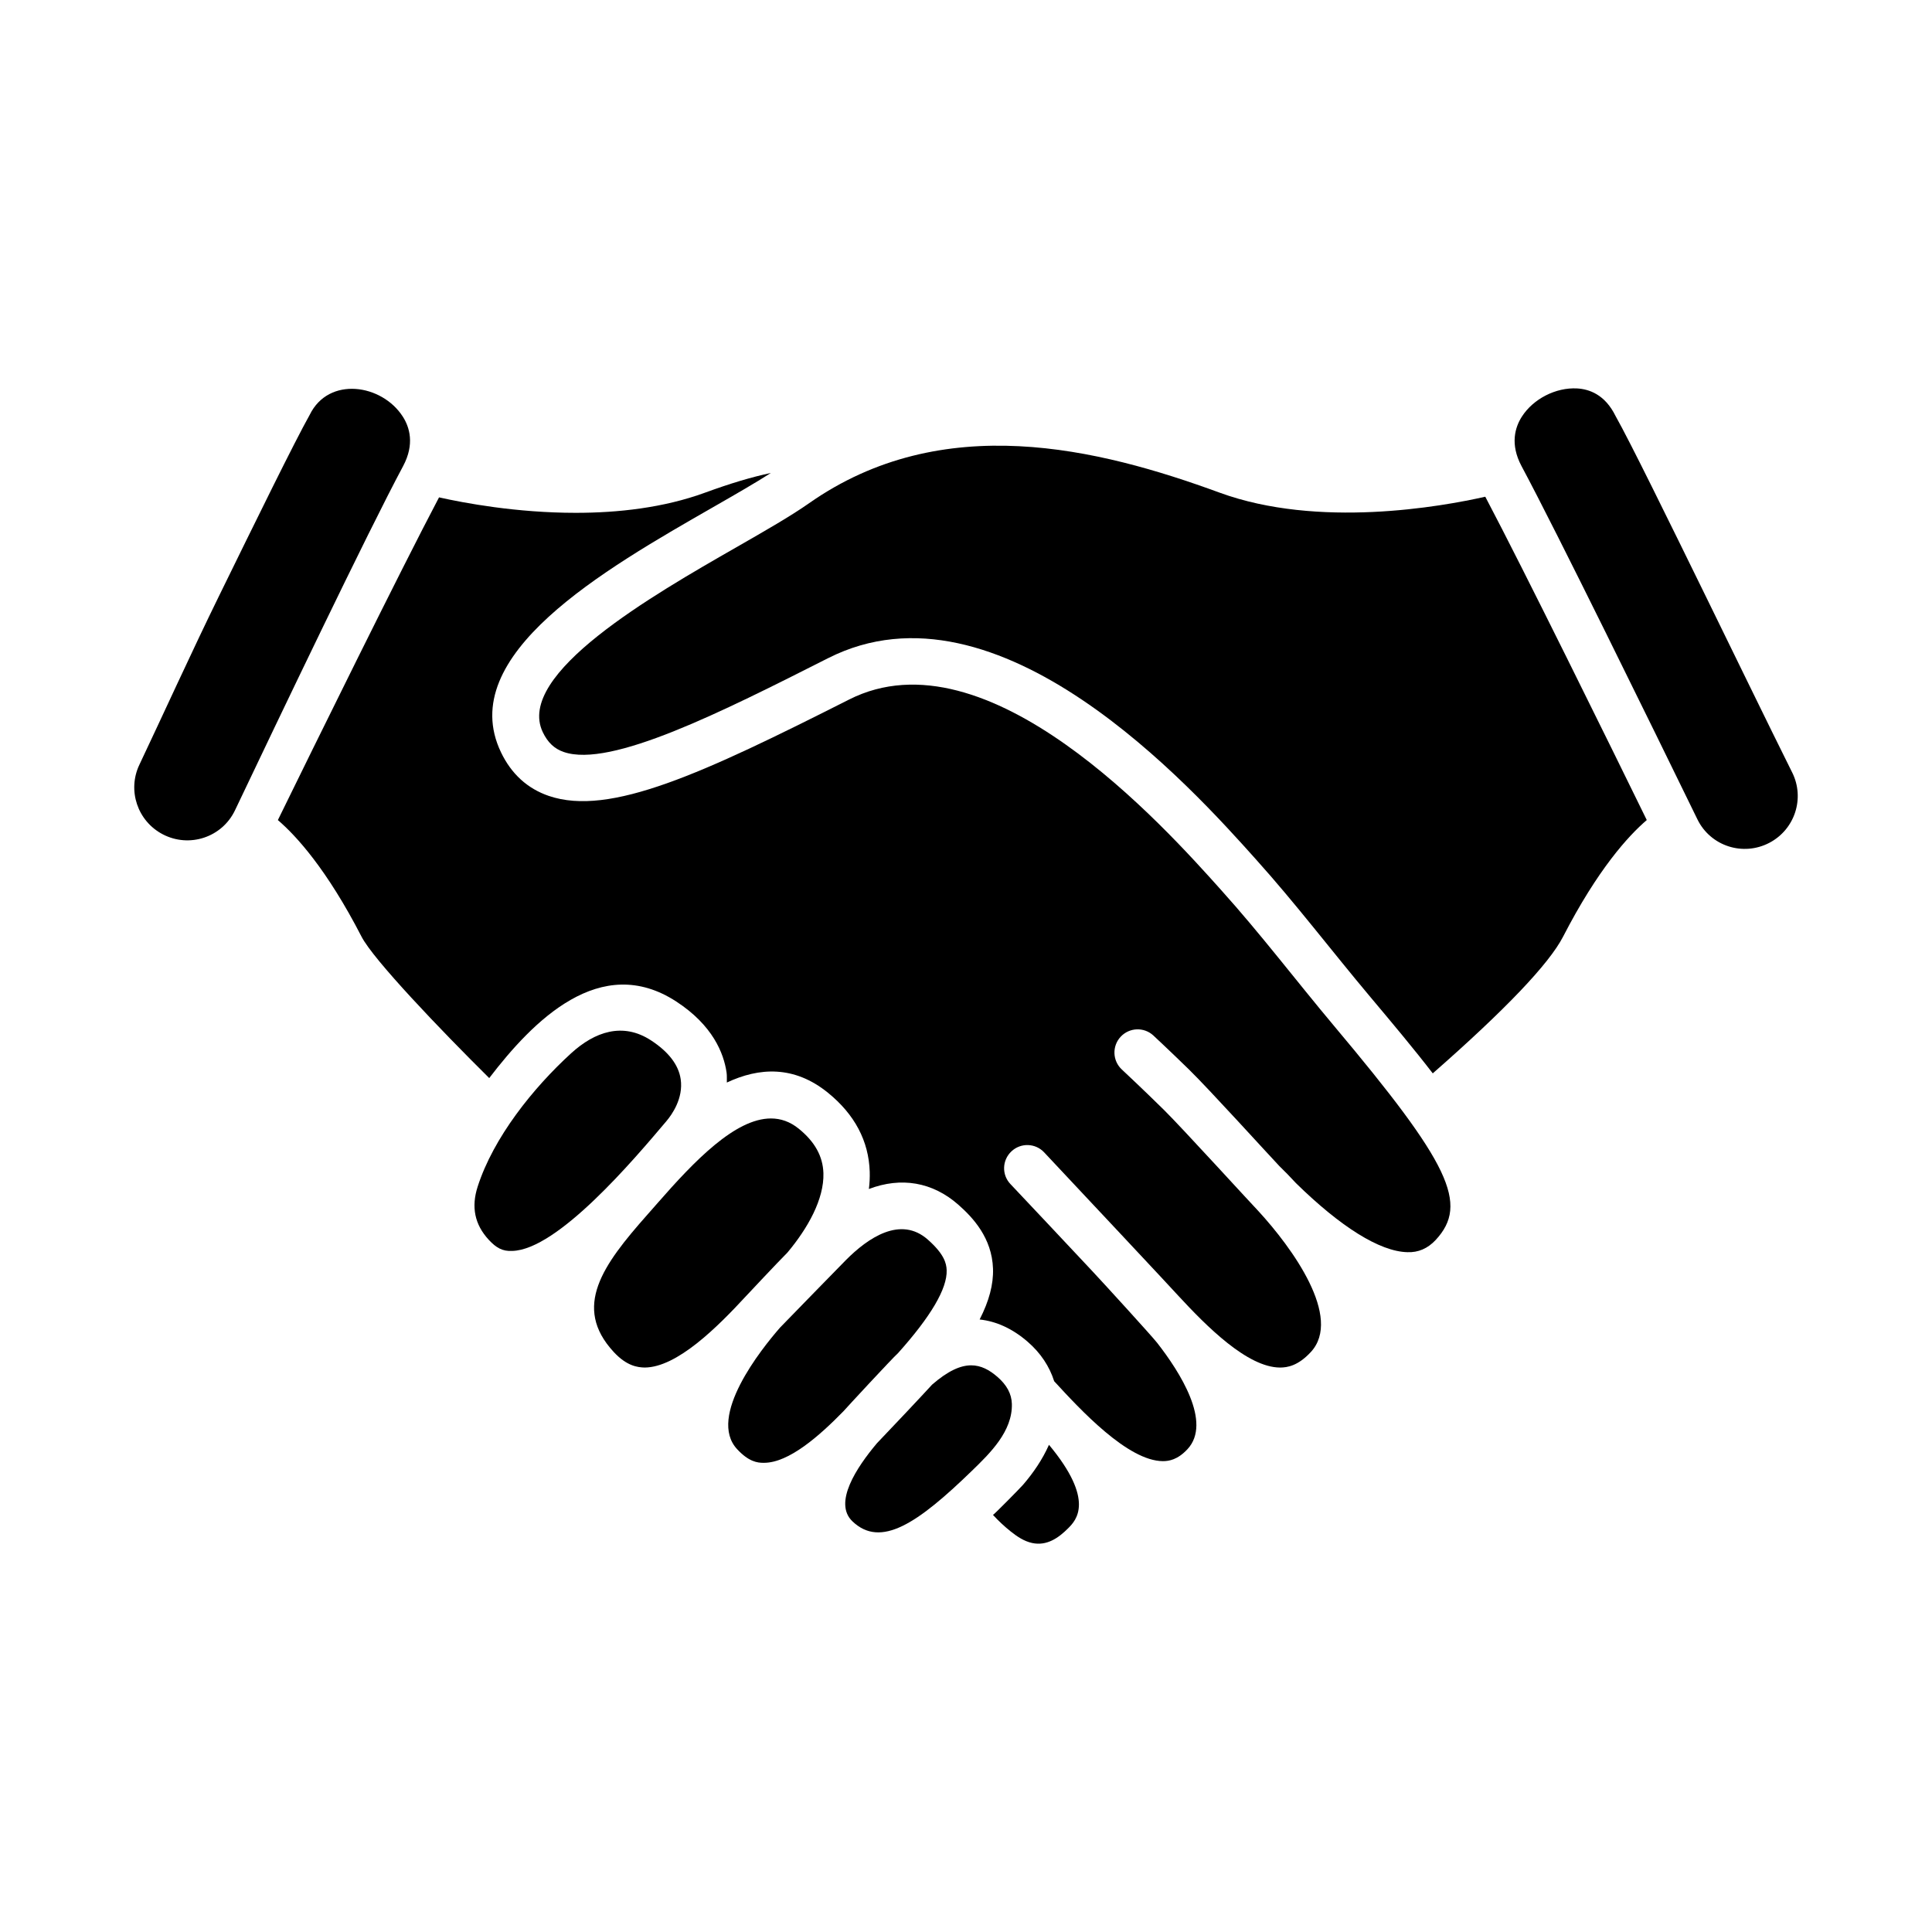 <?xml version="1.0" encoding="UTF-8"?>
<!-- Uploaded to: SVG Repo, www.svgrepo.com, Generator: SVG Repo Mixer Tools -->
<svg fill="#000000" width="800px" height="800px" version="1.1" viewBox="144 144 512 512" xmlns="http://www.w3.org/2000/svg">
 <g>
  <path d="m381.97 502.61c8.688-9.699 13.074-17.109 12.906-21.996-0.062-1.875-0.703-4.309-4.992-8.102-7.191-6.359-15.812-0.539-21.762 5.473-0.055 0.059-16.492 16.852-17.395 17.832-5.027 5.762-19.344 23.668-11.383 32.23 3.023 3.258 5.285 3.66 7.16 3.613 6.543-0.02 14.586-7.066 21.031-13.676 0.59-0.691 12.848-13.953 14.434-15.375z"/>
  <path d="m250.76 254.43c-5.539-8.68-19.664-10.773-24.676-0.512-4.016 7.148-14.27 28.07-24.18 48.305-6.941 14.156-15.047 31.957-20.973 44.449-3.227 6.801-0.484 14.926 6.184 18.418 7.055 3.695 15.746 0.824 19.168-6.367 11.391-23.941 35.133-73.633 44.539-91.191 3.129-5.848 1.695-10.355-0.062-13.102z"/>
  <path d="m408.31 508.87c-2.137-1.844-4.344-3.043-6.941-3.043-2.848 0-6.172 1.48-10.352 5.113-1.996 2.215-12.535 13.391-14.617 15.531-5.406 6.406-11.598 15.801-6.519 20.676 7.519 7.227 17.324 0.559 31.691-13.375 4.828-4.684 10.773-10.453 10.582-17.73-0.078-2.656-1.336-5.004-3.844-7.172z"/>
  <path d="m320.63 441.08c1.383-1.637 4.512-5.977 3.758-11.09-0.551-3.777-3.199-7.238-7.871-10.285-7.473-4.875-14.902-2.289-21.152 3.414-10.07 9.191-20.598 22.309-24.793 35.391-1.703 5.309-0.824 9.984 2.981 14.078 1.926 2.074 3.598 3.055 6.176 2.918 12.047-0.27 32.273-24.207 40.902-34.426z"/>
  <path d="m352.67 475.95c5.398-6.441 9.758-14.184 9.543-21.055-0.145-4.477-2.277-8.324-6.535-11.777-2.328-1.887-4.801-2.715-7.367-2.715-9.469 0-20.285 11.258-30.02 22.391l-2.742 3.121c-11.797 13.316-19.938 24.453-8.895 36.387 3.43 3.703 6.305 4.066 8.184 4.109 8.605-0.035 19.316-10.758 26.789-18.848 0.055-0.062 8.562-9.137 11.043-11.613z"/>
  <path d="m415.1 537.5c-0.867 1.004-7.859 8.062-7.949 7.969 1.453 1.582 3.027 3.051 4.707 4.391 1.699 1.355 3.562 2.602 5.688 3.055 3.867 0.824 6.969-1.332 9.555-3.938 2.031-2.043 7.207-7.293-5.113-22.09-1.715 3.867-4.125 7.414-6.887 10.613z"/>
  <path d="m618.95 348.72c-6.551-13.141-15.805-32.227-22.801-46.492-9.91-20.234-20.164-41.16-24.012-47.984-2.832-5.773-7.086-7.129-10.191-7.305-5.637-0.309-11.629 2.758-14.652 7.5-1.758 2.746-3.191 7.254-0.062 13.105 9.477 17.684 34.73 69.254 46.598 93.586 3.461 7.094 12.074 9.887 19.07 6.223 6.754-3.543 9.453-11.805 6.051-18.633z"/>
  <path d="m467.19 274.55c-32.059-11.742-73.41-22.012-108.82 2.84-4.84 3.398-11.566 7.25-19.355 11.715-21.891 12.539-58.523 33.523-51.172 48.926 1.312 2.738 3.078 4.414 5.582 5.262 12.406 4.258 41.727-10.559 70.043-24.879 45.133-22.832 96.477 34.465 113.34 53.293 10.5 11.668 20.062 24.258 30.16 36.281 6.113 7.277 11.801 14.062 16.727 20.465 19.137-16.777 30.812-28.996 34.543-36.238 9.203-17.863 17.289-26.707 22.172-30.895-9.734-19.883-32.406-65.992-42.797-85.684-11.699 2.641-44.234 8.492-70.43-1.086z"/>
  <path d="m467.65 379.91c-15.309-17.098-61.93-69.109-98.637-50.523-38.719 19.57-63.402 31.059-79.559 25.543-5.68-1.938-9.949-5.836-12.703-11.598-12.27-25.691 27.281-48.34 56.156-64.883 5.969-3.422 11.242-6.453 15.379-9.102-5.059 1.062-10.746 2.762-17.426 5.207-10.988 4.023-23.09 5.352-34.281 5.352-15.727 0-29.637-2.621-36.23-4.098-10.434 19.785-33.004 65.691-42.711 85.52 4.883 4.188 12.969 13.031 22.172 30.895 3.133 6.09 20.867 24.633 33.84 37.48 11.582-15.148 29.48-33.391 49.582-20.281 9.652 6.293 12.574 13.695 13.316 18.797 0.129 0.879 0.047 1.773 0.074 2.664 8.523-4 17.797-4.59 26.793 2.703 7.086 5.75 10.805 12.789 11.07 20.922 0.047 1.543-0.031 3.078-0.223 4.59 8.504-3.242 16.852-1.902 23.762 4.211 3.801 3.356 8.863 8.754 9.133 16.898 0.141 4.164-1.039 8.582-3.543 13.469 4.387 0.48 8.641 2.371 12.723 5.898 3.484 3.008 5.797 6.582 7.031 10.465 6.938 7.555 19.52 21.148 28.824 21.18 1.551 0 3.871-0.34 6.504-3.172 6.555-7.055-2.012-20.461-8.047-28.191-1.418-1.816-13.961-15.562-17.246-19.07-7.762-8.297-16.582-17.652-21.645-23.016-2.324-2.461-2.188-6.312 0.273-8.637 2.469-2.332 6.356-2.223 8.68 0.254 9.941 10.594 34.16 36.414 35.559 38.004 7.484 8.098 18.309 18.996 26.961 19.023 1.902 0 4.758-0.438 8.148-4.106 8.5-9.176-4.981-27.656-13.848-37.312-1.203-1.207-20.48-22.34-25.016-26.805-5.832-5.746-11.121-10.672-11.215-10.762-2.488-2.312-2.625-6.199-0.312-8.684 2.312-2.477 6.191-2.629 8.68-0.316 0.344 0.32 4.457 4.152 9.434 9.008 5.242 5.113 21.094 22.582 23.953 25.594 1.43 1.387 2.898 2.879 4.383 4.504 11.832 11.598 22.215 18.133 29.527 18.305 2.863 0.121 5.391-0.961 7.519-3.246 8.82-9.531 3.789-20.129-26.93-56.695-10.008-11.926-19.488-24.414-29.906-35.988z"/>
 </g>
</svg>
